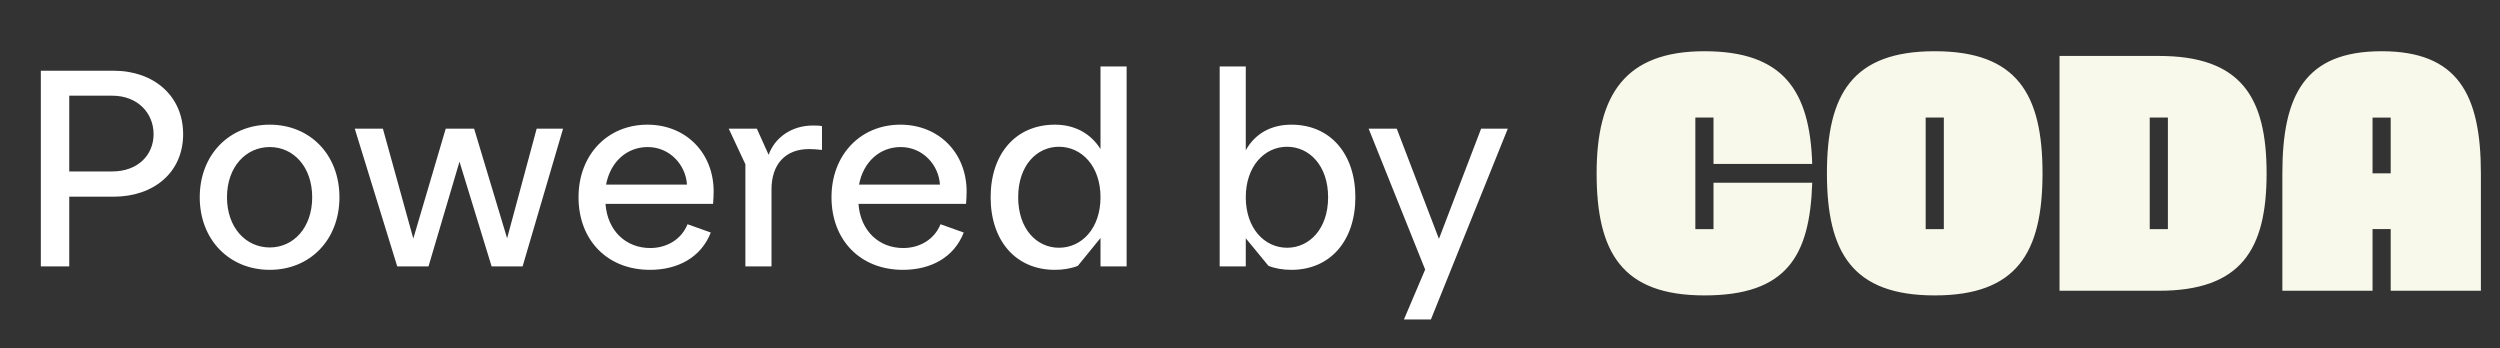 <svg width="122" height="17" viewBox="0 0 122 17" fill="none" xmlns="http://www.w3.org/2000/svg">
<rect x="0" y="0" width="122" height="17" fill="#333333" stroke="none"/>
<path d="M1.993 13V3.452H5.549C7.495 3.452 8.937 4.67 8.937 6.546C8.937 8.422 7.495 9.598 5.549 9.598H3.379V13H1.993ZM3.379 8.366H5.479C6.725 8.366 7.495 7.568 7.495 6.546C7.495 5.524 6.725 4.67 5.479 4.67H3.379V8.366ZM13.163 13.168C11.189 13.168 9.747 11.698 9.747 9.626C9.747 7.554 11.189 6.084 13.163 6.084C15.137 6.084 16.565 7.554 16.565 9.626C16.565 11.698 15.137 13.168 13.163 13.168ZM11.077 9.626C11.077 11.11 12.001 12.076 13.163 12.076C14.325 12.076 15.235 11.11 15.235 9.626C15.235 8.142 14.325 7.176 13.163 7.176C12.001 7.176 11.077 8.142 11.077 9.626ZM19.385 13L17.313 6.28H18.685L20.169 11.642L21.751 6.28H23.137L24.747 11.628L26.189 6.28H27.477L25.503 13H23.991L22.423 7.89L20.911 13H19.385ZM31.718 13.168C29.618 13.168 28.232 11.698 28.232 9.626C28.232 7.554 29.646 6.084 31.592 6.084C33.482 6.084 34.826 7.47 34.826 9.346C34.826 9.542 34.812 9.766 34.798 9.948H29.548C29.646 11.278 30.556 12.104 31.732 12.104C32.502 12.104 33.244 11.712 33.552 10.942L34.686 11.348C34.21 12.566 33.076 13.168 31.718 13.168ZM29.576 9.01H33.524C33.468 8.058 32.698 7.176 31.606 7.176C30.598 7.176 29.786 7.89 29.576 9.01ZM36.375 13V8.016L35.563 6.28H36.935L37.509 7.554C37.817 6.7 38.643 6.126 39.665 6.126C39.749 6.126 39.987 6.126 40.113 6.154V7.316C39.889 7.288 39.623 7.274 39.483 7.274C38.335 7.274 37.649 8.002 37.649 9.248V13H36.375ZM44.063 13.168C41.963 13.168 40.577 11.698 40.577 9.626C40.577 7.554 41.991 6.084 43.937 6.084C45.827 6.084 47.171 7.47 47.171 9.346C47.171 9.542 47.157 9.766 47.143 9.948H41.893C41.991 11.278 42.901 12.104 44.077 12.104C44.847 12.104 45.589 11.712 45.897 10.942L47.031 11.348C46.555 12.566 45.421 13.168 44.063 13.168ZM41.921 9.01H45.869C45.813 8.058 45.043 7.176 43.951 7.176C42.943 7.176 42.131 7.89 41.921 9.01ZM53.705 13V11.614L52.599 12.972C52.291 13.098 51.899 13.168 51.479 13.168C49.561 13.168 48.343 11.74 48.343 9.626C48.343 7.512 49.561 6.084 51.479 6.084C52.459 6.084 53.229 6.518 53.705 7.274V3.242H54.979V13H53.705ZM49.687 9.626C49.687 11.18 50.597 12.09 51.675 12.09C52.795 12.09 53.705 11.138 53.705 9.626C53.705 8.114 52.795 7.162 51.675 7.162C50.597 7.162 49.687 8.072 49.687 9.626ZM63.02 13.168C62.6 13.168 62.208 13.098 61.9 12.972L60.794 11.628V13H59.52V3.242H60.794V7.33C61.242 6.532 62.012 6.084 63.02 6.084C64.924 6.084 66.142 7.512 66.142 9.626C66.142 11.74 64.924 13.168 63.02 13.168ZM60.794 9.626C60.794 11.138 61.704 12.09 62.81 12.09C63.888 12.09 64.812 11.18 64.812 9.626C64.812 8.072 63.888 7.162 62.81 7.162C61.704 7.162 60.794 8.114 60.794 9.626ZM68.512 15.59L69.548 13.154L66.79 6.28H68.162L70.22 11.656L72.278 6.28H73.58L69.828 15.59H68.512Z" fill="white"/>
<g clip-path="url(#clip0_4615_1498)">
<g clip-path="url(#clip1_4615_1498)">
<path d="M116.222 2.5C119.932 2.5 121.067 4.592 121.067 8.458V14.187H116.666V11.179H115.78V14.187H111.379V8.458C111.379 4.593 112.514 2.5 116.224 2.5H116.222ZM115.78 8.46H116.666V5.739H115.78V8.46ZM100.505 14.189V2.73H105.35C109.364 2.73 110.61 4.735 110.61 8.46C110.61 12.184 109.364 14.189 105.35 14.189H100.505ZM104.907 11.181H105.793V5.737H104.907V11.181ZM94.415 2.5C98.429 2.5 99.675 4.592 99.675 8.458C99.675 12.325 98.429 14.416 94.415 14.416C90.4 14.416 89.154 12.325 89.154 8.458C89.154 4.592 90.4 2.5 94.415 2.5ZM93.973 11.181H94.859V5.737H93.973V11.181ZM88.436 8.917H83.619V11.181H82.733V5.737H83.619V8H88.436C88.325 4.42 87.024 2.5 83.175 2.5C79.327 2.5 77.915 4.592 77.915 8.458C77.915 12.325 79.161 14.416 83.175 14.416C87.19 14.416 88.324 12.498 88.436 8.916V8.917Z" fill="#F8F9EB"/>
</g>
</g>
<defs>
<clipPath id="clip0_4615_1498">
<rect width="43.286" height="12" fill="white" transform="translate(77.915 2.5)"/>
</clipPath>
<clipPath id="clip1_4615_1498">
<rect width="43.152" height="11.918" fill="white" transform="translate(77.915 2.5)"/>
</clipPath>
</defs>
</svg>

